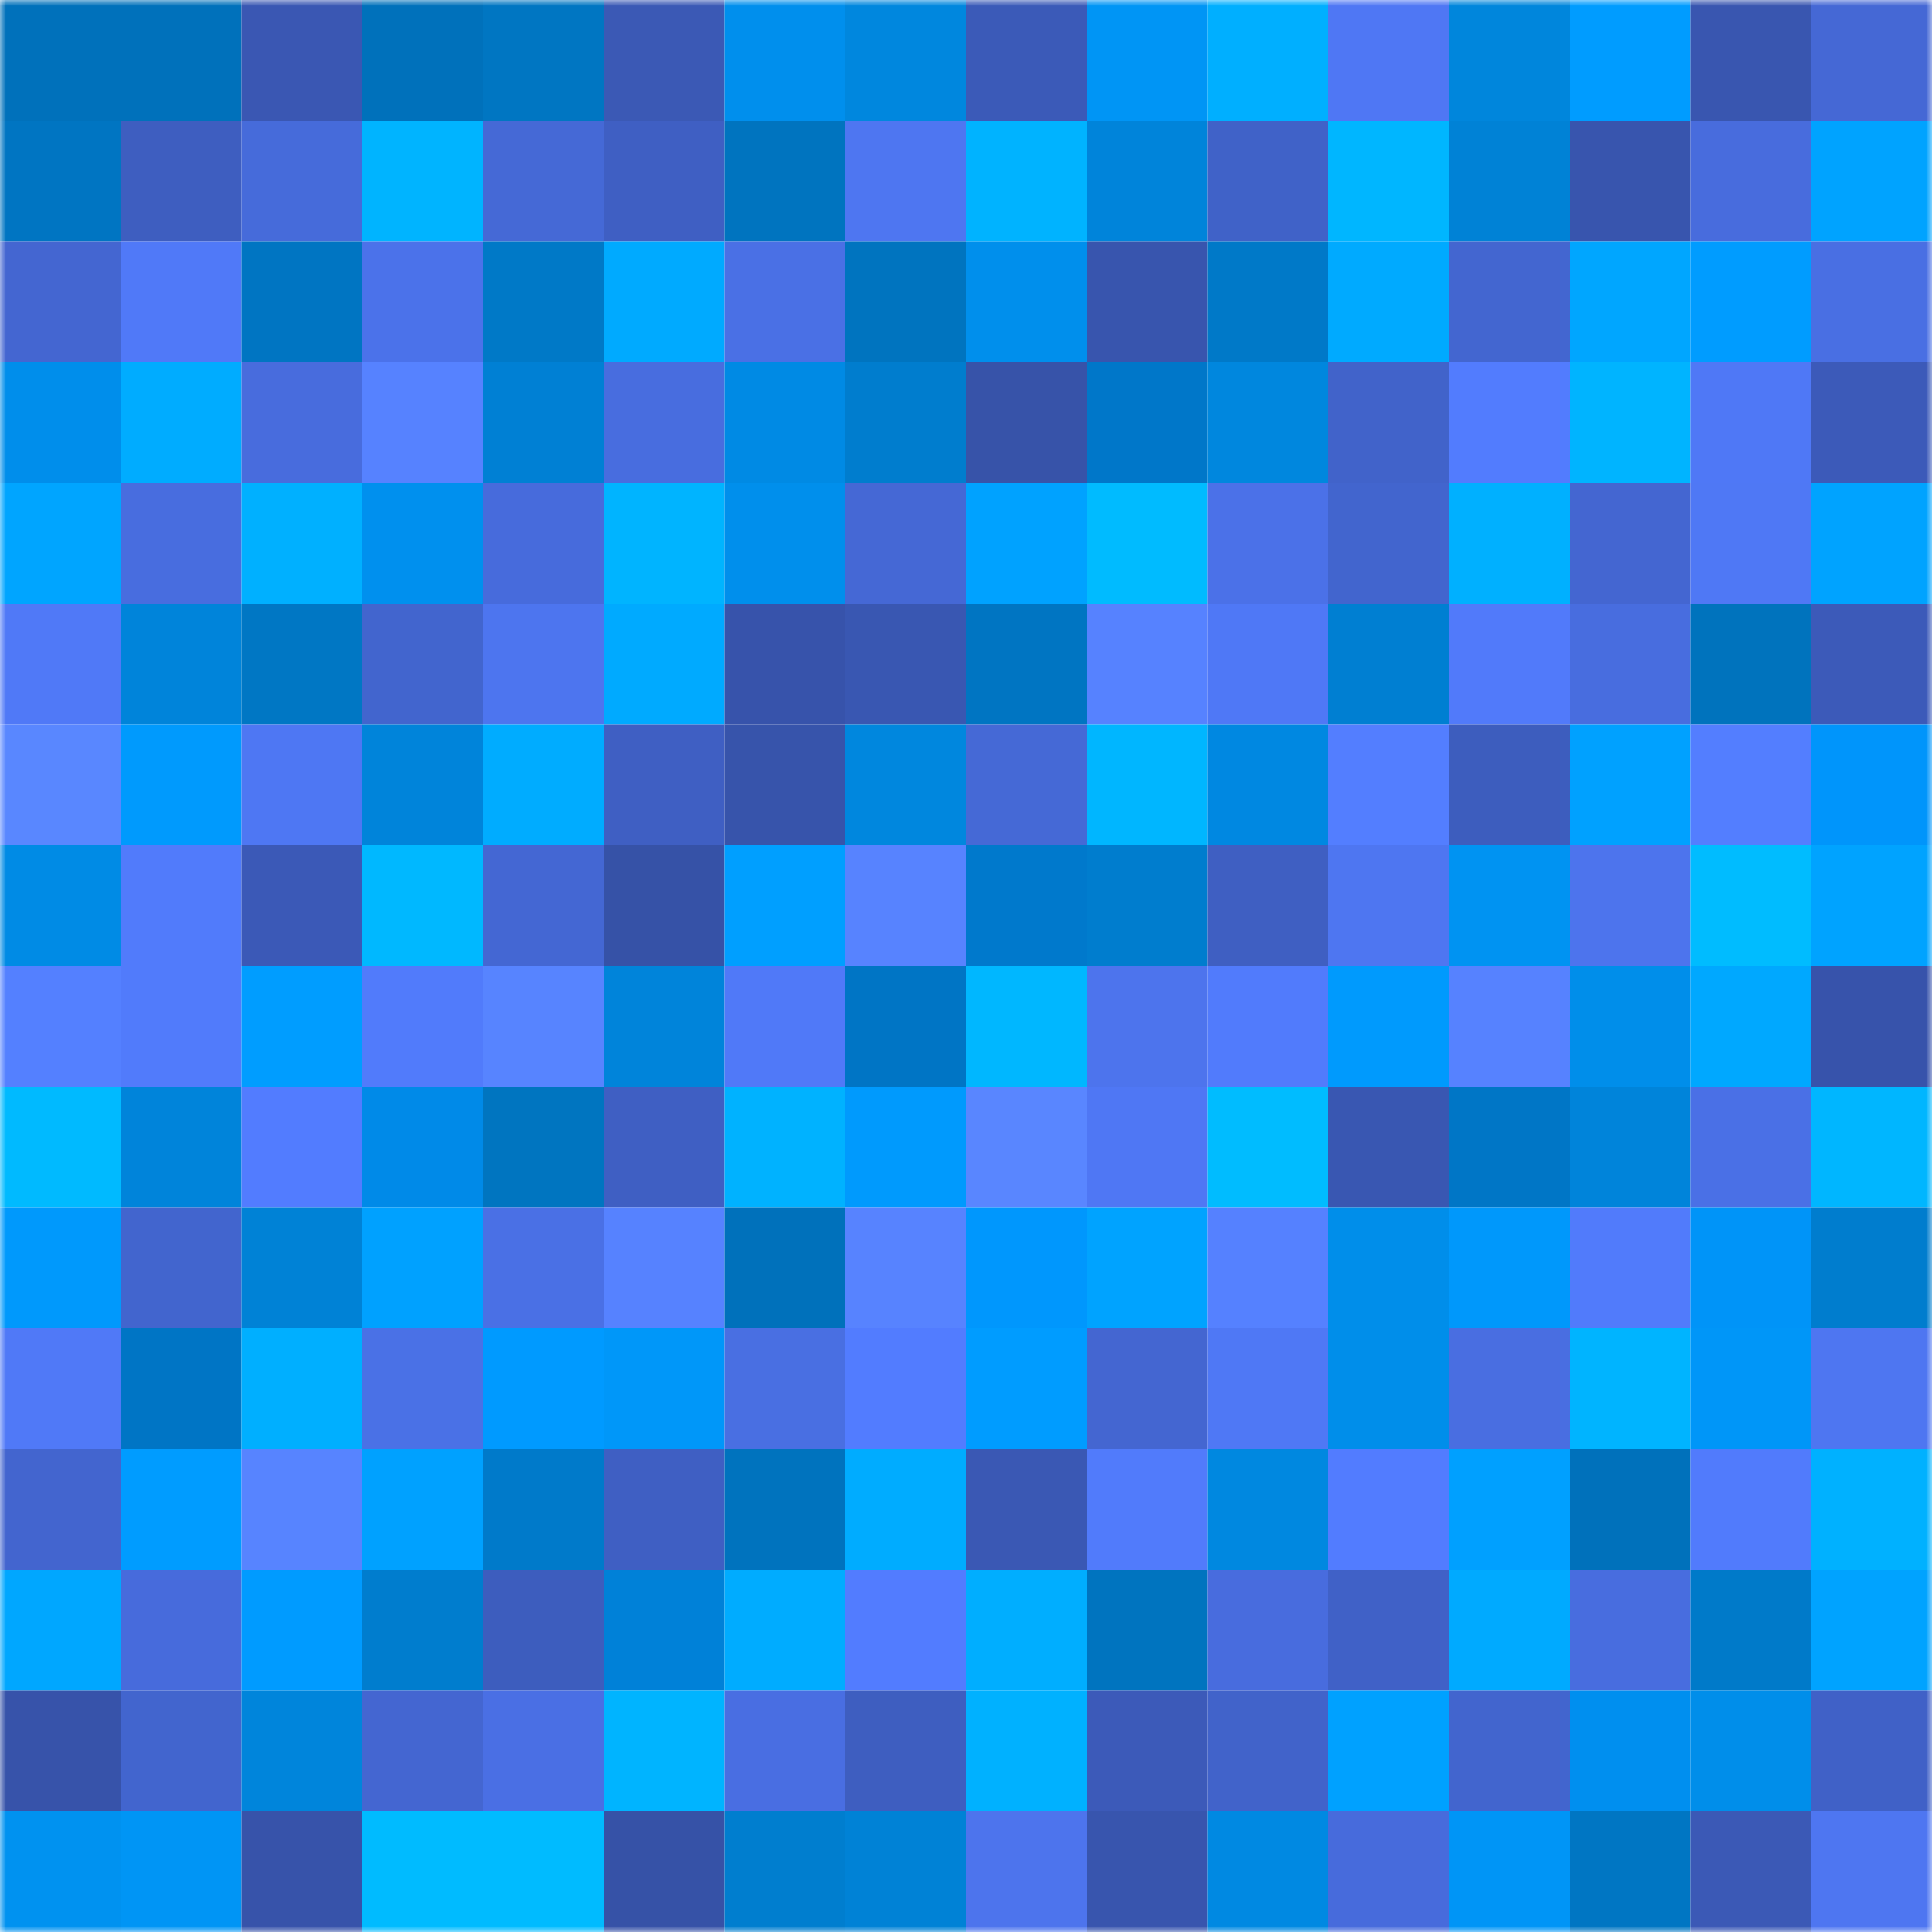 <svg viewBox="0 0 160 160" fill="none" role="img" xmlns="http://www.w3.org/2000/svg" width="240" height="240" name="ens%2Clizera.eth"><mask id="1745248196" mask-type="alpha" maskUnits="userSpaceOnUse" x="0" y="0" width="160" height="160"><rect width="160" height="160" fill="#FFFFFF"></rect></mask><g mask="url(#1745248196)"><rect x="0" y="0" width="10" height="10" fill="#0071bb"></rect><rect x="10" y="0" width="10" height="10" fill="#0071bb"></rect><rect x="20" y="0" width="10" height="10" fill="#3a57b3"></rect><rect x="30" y="0" width="10" height="10" fill="#0071bb"></rect><rect x="40" y="0" width="10" height="10" fill="#0076c2"></rect><rect x="50" y="0" width="10" height="10" fill="#3b59b5"></rect><rect x="60" y="0" width="10" height="10" fill="#008fed"></rect><rect x="70" y="0" width="10" height="10" fill="#0087de"></rect><rect x="80" y="0" width="10" height="10" fill="#3b5ab8"></rect><rect x="90" y="0" width="10" height="10" fill="#0095f5"></rect><rect x="100" y="0" width="10" height="10" fill="#00afff"></rect><rect x="110" y="0" width="10" height="10" fill="#4f77f4"></rect><rect x="120" y="0" width="10" height="10" fill="#0086dc"></rect><rect x="130" y="0" width="10" height="10" fill="#009cff"></rect><rect x="140" y="0" width="10" height="10" fill="#3956b0"></rect><rect x="150" y="0" width="10" height="10" fill="#4568d5"></rect><rect x="0" y="10" width="10" height="10" fill="#0075c2"></rect><rect x="10" y="10" width="10" height="10" fill="#3e5ec0"></rect><rect x="20" y="10" width="10" height="10" fill="#466bda"></rect><rect x="30" y="10" width="10" height="10" fill="#00b4ff"></rect><rect x="40" y="10" width="10" height="10" fill="#4569d6"></rect><rect x="50" y="10" width="10" height="10" fill="#3f5fc3"></rect><rect x="60" y="10" width="10" height="10" fill="#0074bf"></rect><rect x="70" y="10" width="10" height="10" fill="#4e76f1"></rect><rect x="80" y="10" width="10" height="10" fill="#00b3ff"></rect><rect x="90" y="10" width="10" height="10" fill="#0084da"></rect><rect x="100" y="10" width="10" height="10" fill="#4062c8"></rect><rect x="110" y="10" width="10" height="10" fill="#00b6ff"></rect><rect x="120" y="10" width="10" height="10" fill="#0082d6"></rect><rect x="130" y="10" width="10" height="10" fill="#3855ae"></rect><rect x="140" y="10" width="10" height="10" fill="#486cdd"></rect><rect x="150" y="10" width="10" height="10" fill="#00a3ff"></rect><rect x="0" y="20" width="10" height="10" fill="#4466d1"></rect><rect x="10" y="20" width="10" height="10" fill="#5079f8"></rect><rect x="20" y="20" width="10" height="10" fill="#0075c2"></rect><rect x="30" y="20" width="10" height="10" fill="#4b72ea"></rect><rect x="40" y="20" width="10" height="10" fill="#0079c7"></rect><rect x="50" y="20" width="10" height="10" fill="#00aaff"></rect><rect x="60" y="20" width="10" height="10" fill="#4a70e5"></rect><rect x="70" y="20" width="10" height="10" fill="#0074bf"></rect><rect x="80" y="20" width="10" height="10" fill="#008fec"></rect><rect x="90" y="20" width="10" height="10" fill="#3855ae"></rect><rect x="100" y="20" width="10" height="10" fill="#0079c8"></rect><rect x="110" y="20" width="10" height="10" fill="#00aaff"></rect><rect x="120" y="20" width="10" height="10" fill="#4366d0"></rect><rect x="130" y="20" width="10" height="10" fill="#00a6ff"></rect><rect x="140" y="20" width="10" height="10" fill="#009cff"></rect><rect x="150" y="20" width="10" height="10" fill="#496fe3"></rect><rect x="0" y="30" width="10" height="10" fill="#008eeb"></rect><rect x="10" y="30" width="10" height="10" fill="#00acff"></rect><rect x="20" y="30" width="10" height="10" fill="#486cdd"></rect><rect x="30" y="30" width="10" height="10" fill="#5682ff"></rect><rect x="40" y="30" width="10" height="10" fill="#0080d4"></rect><rect x="50" y="30" width="10" height="10" fill="#486ddf"></rect><rect x="60" y="30" width="10" height="10" fill="#008ae4"></rect><rect x="70" y="30" width="10" height="10" fill="#007dce"></rect><rect x="80" y="30" width="10" height="10" fill="#3753a9"></rect><rect x="90" y="30" width="10" height="10" fill="#0077c9"></rect><rect x="100" y="30" width="10" height="10" fill="#0087de"></rect><rect x="110" y="30" width="10" height="10" fill="#4163ca"></rect><rect x="120" y="30" width="10" height="10" fill="#527cfe"></rect><rect x="130" y="30" width="10" height="10" fill="#00b4ff"></rect><rect x="140" y="30" width="10" height="10" fill="#4f78f6"></rect><rect x="150" y="30" width="10" height="10" fill="#3c5ab9"></rect><rect x="0" y="40" width="10" height="10" fill="#00a5ff"></rect><rect x="10" y="40" width="10" height="10" fill="#486ddf"></rect><rect x="20" y="40" width="10" height="10" fill="#00b0ff"></rect><rect x="30" y="40" width="10" height="10" fill="#0090ee"></rect><rect x="40" y="40" width="10" height="10" fill="#476bdc"></rect><rect x="50" y="40" width="10" height="10" fill="#00b4ff"></rect><rect x="60" y="40" width="10" height="10" fill="#008fec"></rect><rect x="70" y="40" width="10" height="10" fill="#4568d5"></rect><rect x="80" y="40" width="10" height="10" fill="#00a2ff"></rect><rect x="90" y="40" width="10" height="10" fill="#00bbff"></rect><rect x="100" y="40" width="10" height="10" fill="#4b71e8"></rect><rect x="110" y="40" width="10" height="10" fill="#4265ce"></rect><rect x="120" y="40" width="10" height="10" fill="#00b0ff"></rect><rect x="130" y="40" width="10" height="10" fill="#4466d1"></rect><rect x="140" y="40" width="10" height="10" fill="#4f78f5"></rect><rect x="150" y="40" width="10" height="10" fill="#00a3ff"></rect><rect x="0" y="50" width="10" height="10" fill="#5079f7"></rect><rect x="10" y="50" width="10" height="10" fill="#0084da"></rect><rect x="20" y="50" width="10" height="10" fill="#0077c4"></rect><rect x="30" y="50" width="10" height="10" fill="#4265ce"></rect><rect x="40" y="50" width="10" height="10" fill="#4d75ef"></rect><rect x="50" y="50" width="10" height="10" fill="#00aaff"></rect><rect x="60" y="50" width="10" height="10" fill="#3753ab"></rect><rect x="70" y="50" width="10" height="10" fill="#3957b2"></rect><rect x="80" y="50" width="10" height="10" fill="#0075c2"></rect><rect x="90" y="50" width="10" height="10" fill="#5682ff"></rect><rect x="100" y="50" width="10" height="10" fill="#4f78f6"></rect><rect x="110" y="50" width="10" height="10" fill="#007fd2"></rect><rect x="120" y="50" width="10" height="10" fill="#517afa"></rect><rect x="130" y="50" width="10" height="10" fill="#486ddf"></rect><rect x="140" y="50" width="10" height="10" fill="#0073bd"></rect><rect x="150" y="50" width="10" height="10" fill="#3c5ab9"></rect><rect x="0" y="60" width="10" height="10" fill="#5987ff"></rect><rect x="10" y="60" width="10" height="10" fill="#009afd"></rect><rect x="20" y="60" width="10" height="10" fill="#4e77f3"></rect><rect x="30" y="60" width="10" height="10" fill="#0084da"></rect><rect x="40" y="60" width="10" height="10" fill="#00acff"></rect><rect x="50" y="60" width="10" height="10" fill="#3f5fc3"></rect><rect x="60" y="60" width="10" height="10" fill="#3754ab"></rect><rect x="70" y="60" width="10" height="10" fill="#0087de"></rect><rect x="80" y="60" width="10" height="10" fill="#4569d6"></rect><rect x="90" y="60" width="10" height="10" fill="#00b6ff"></rect><rect x="100" y="60" width="10" height="10" fill="#0088e1"></rect><rect x="110" y="60" width="10" height="10" fill="#537eff"></rect><rect x="120" y="60" width="10" height="10" fill="#3d5dbe"></rect><rect x="130" y="60" width="10" height="10" fill="#00a1ff"></rect><rect x="140" y="60" width="10" height="10" fill="#537eff"></rect><rect x="150" y="60" width="10" height="10" fill="#0095fb"></rect><rect x="0" y="70" width="10" height="10" fill="#008be5"></rect><rect x="10" y="70" width="10" height="10" fill="#517bfb"></rect><rect x="20" y="70" width="10" height="10" fill="#3b59b7"></rect><rect x="30" y="70" width="10" height="10" fill="#00b8ff"></rect><rect x="40" y="70" width="10" height="10" fill="#4467d3"></rect><rect x="50" y="70" width="10" height="10" fill="#3652a7"></rect><rect x="60" y="70" width="10" height="10" fill="#009fff"></rect><rect x="70" y="70" width="10" height="10" fill="#5783ff"></rect><rect x="80" y="70" width="10" height="10" fill="#0079cc"></rect><rect x="90" y="70" width="10" height="10" fill="#007dce"></rect><rect x="100" y="70" width="10" height="10" fill="#3f5fc2"></rect><rect x="110" y="70" width="10" height="10" fill="#4e76f1"></rect><rect x="120" y="70" width="10" height="10" fill="#0093f2"></rect><rect x="130" y="70" width="10" height="10" fill="#4d74ed"></rect><rect x="140" y="70" width="10" height="10" fill="#00bcff"></rect><rect x="150" y="70" width="10" height="10" fill="#00a3ff"></rect><rect x="0" y="80" width="10" height="10" fill="#5480ff"></rect><rect x="10" y="80" width="10" height="10" fill="#517bfb"></rect><rect x="20" y="80" width="10" height="10" fill="#009dff"></rect><rect x="30" y="80" width="10" height="10" fill="#517bfb"></rect><rect x="40" y="80" width="10" height="10" fill="#5784ff"></rect><rect x="50" y="80" width="10" height="10" fill="#0084da"></rect><rect x="60" y="80" width="10" height="10" fill="#5079f8"></rect><rect x="70" y="80" width="10" height="10" fill="#0075c5"></rect><rect x="80" y="80" width="10" height="10" fill="#00b7ff"></rect><rect x="90" y="80" width="10" height="10" fill="#4d74ed"></rect><rect x="100" y="80" width="10" height="10" fill="#517bfc"></rect><rect x="110" y="80" width="10" height="10" fill="#009afd"></rect><rect x="120" y="80" width="10" height="10" fill="#5682ff"></rect><rect x="130" y="80" width="10" height="10" fill="#008eea"></rect><rect x="140" y="80" width="10" height="10" fill="#00a8ff"></rect><rect x="150" y="80" width="10" height="10" fill="#3753ab"></rect><rect x="0" y="90" width="10" height="10" fill="#00baff"></rect><rect x="10" y="90" width="10" height="10" fill="#0084da"></rect><rect x="20" y="90" width="10" height="10" fill="#527cff"></rect><rect x="30" y="90" width="10" height="10" fill="#008ae8"></rect><rect x="40" y="90" width="10" height="10" fill="#0075c0"></rect><rect x="50" y="90" width="10" height="10" fill="#3f5fc3"></rect><rect x="60" y="90" width="10" height="10" fill="#00b2ff"></rect><rect x="70" y="90" width="10" height="10" fill="#009afd"></rect><rect x="80" y="90" width="10" height="10" fill="#5986ff"></rect><rect x="90" y="90" width="10" height="10" fill="#4f77f4"></rect><rect x="100" y="90" width="10" height="10" fill="#00bcff"></rect><rect x="110" y="90" width="10" height="10" fill="#3957b2"></rect><rect x="120" y="90" width="10" height="10" fill="#0076c6"></rect><rect x="130" y="90" width="10" height="10" fill="#0084da"></rect><rect x="140" y="90" width="10" height="10" fill="#4a70e6"></rect><rect x="150" y="90" width="10" height="10" fill="#00b6ff"></rect><rect x="0" y="100" width="10" height="10" fill="#0099fc"></rect><rect x="10" y="100" width="10" height="10" fill="#4265ce"></rect><rect x="20" y="100" width="10" height="10" fill="#0082d6"></rect><rect x="30" y="100" width="10" height="10" fill="#00a1ff"></rect><rect x="40" y="100" width="10" height="10" fill="#4a70e5"></rect><rect x="50" y="100" width="10" height="10" fill="#5682ff"></rect><rect x="60" y="100" width="10" height="10" fill="#0071bb"></rect><rect x="70" y="100" width="10" height="10" fill="#5783ff"></rect><rect x="80" y="100" width="10" height="10" fill="#0097fd"></rect><rect x="90" y="100" width="10" height="10" fill="#00a3ff"></rect><rect x="100" y="100" width="10" height="10" fill="#5581ff"></rect><rect x="110" y="100" width="10" height="10" fill="#008eea"></rect><rect x="120" y="100" width="10" height="10" fill="#0098fb"></rect><rect x="130" y="100" width="10" height="10" fill="#517bfb"></rect><rect x="140" y="100" width="10" height="10" fill="#0094f8"></rect><rect x="150" y="100" width="10" height="10" fill="#007dce"></rect><rect x="0" y="110" width="10" height="10" fill="#5079f7"></rect><rect x="10" y="110" width="10" height="10" fill="#0075c5"></rect><rect x="20" y="110" width="10" height="10" fill="#00afff"></rect><rect x="30" y="110" width="10" height="10" fill="#4a71e6"></rect><rect x="40" y="110" width="10" height="10" fill="#009aff"></rect><rect x="50" y="110" width="10" height="10" fill="#0097f9"></rect><rect x="60" y="110" width="10" height="10" fill="#496fe2"></rect><rect x="70" y="110" width="10" height="10" fill="#527cff"></rect><rect x="80" y="110" width="10" height="10" fill="#009cff"></rect><rect x="90" y="110" width="10" height="10" fill="#4466d1"></rect><rect x="100" y="110" width="10" height="10" fill="#4f78f5"></rect><rect x="110" y="110" width="10" height="10" fill="#008eea"></rect><rect x="120" y="110" width="10" height="10" fill="#496ee1"></rect><rect x="130" y="110" width="10" height="10" fill="#00b4ff"></rect><rect x="140" y="110" width="10" height="10" fill="#0096f8"></rect><rect x="150" y="110" width="10" height="10" fill="#4e76f1"></rect><rect x="0" y="120" width="10" height="10" fill="#4365cf"></rect><rect x="10" y="120" width="10" height="10" fill="#009cff"></rect><rect x="20" y="120" width="10" height="10" fill="#5784ff"></rect><rect x="30" y="120" width="10" height="10" fill="#00a1ff"></rect><rect x="40" y="120" width="10" height="10" fill="#007aca"></rect><rect x="50" y="120" width="10" height="10" fill="#3f5fc3"></rect><rect x="60" y="120" width="10" height="10" fill="#0073be"></rect><rect x="70" y="120" width="10" height="10" fill="#00acff"></rect><rect x="80" y="120" width="10" height="10" fill="#3a58b4"></rect><rect x="90" y="120" width="10" height="10" fill="#517bfb"></rect><rect x="100" y="120" width="10" height="10" fill="#0088e0"></rect><rect x="110" y="120" width="10" height="10" fill="#527cff"></rect><rect x="120" y="120" width="10" height="10" fill="#00a0ff"></rect><rect x="130" y="120" width="10" height="10" fill="#0071bb"></rect><rect x="140" y="120" width="10" height="10" fill="#517bfc"></rect><rect x="150" y="120" width="10" height="10" fill="#00b1ff"></rect><rect x="0" y="130" width="10" height="10" fill="#00a7ff"></rect><rect x="10" y="130" width="10" height="10" fill="#476bdc"></rect><rect x="20" y="130" width="10" height="10" fill="#009bff"></rect><rect x="30" y="130" width="10" height="10" fill="#007dce"></rect><rect x="40" y="130" width="10" height="10" fill="#3d5dbe"></rect><rect x="50" y="130" width="10" height="10" fill="#0081d8"></rect><rect x="60" y="130" width="10" height="10" fill="#00acff"></rect><rect x="70" y="130" width="10" height="10" fill="#527cff"></rect><rect x="80" y="130" width="10" height="10" fill="#00aeff"></rect><rect x="90" y="130" width="10" height="10" fill="#0074bf"></rect><rect x="100" y="130" width="10" height="10" fill="#486cde"></rect><rect x="110" y="130" width="10" height="10" fill="#4061c7"></rect><rect x="120" y="130" width="10" height="10" fill="#00aaff"></rect><rect x="130" y="130" width="10" height="10" fill="#486ddf"></rect><rect x="140" y="130" width="10" height="10" fill="#007ac9"></rect><rect x="150" y="130" width="10" height="10" fill="#00a3ff"></rect><rect x="0" y="140" width="10" height="10" fill="#3753aa"></rect><rect x="10" y="140" width="10" height="10" fill="#4265ce"></rect><rect x="20" y="140" width="10" height="10" fill="#0085db"></rect><rect x="30" y="140" width="10" height="10" fill="#4466d1"></rect><rect x="40" y="140" width="10" height="10" fill="#4a6fe4"></rect><rect x="50" y="140" width="10" height="10" fill="#00b4ff"></rect><rect x="60" y="140" width="10" height="10" fill="#496ee2"></rect><rect x="70" y="140" width="10" height="10" fill="#3e5ec0"></rect><rect x="80" y="140" width="10" height="10" fill="#00b1ff"></rect><rect x="90" y="140" width="10" height="10" fill="#3c5ab9"></rect><rect x="100" y="140" width="10" height="10" fill="#4163ca"></rect><rect x="110" y="140" width="10" height="10" fill="#00a1ff"></rect><rect x="120" y="140" width="10" height="10" fill="#4265ce"></rect><rect x="130" y="140" width="10" height="10" fill="#008fef"></rect><rect x="140" y="140" width="10" height="10" fill="#008eea"></rect><rect x="150" y="140" width="10" height="10" fill="#4061c7"></rect><rect x="0" y="150" width="10" height="10" fill="#0092f0"></rect><rect x="10" y="150" width="10" height="10" fill="#0095f5"></rect><rect x="20" y="150" width="10" height="10" fill="#3753aa"></rect><rect x="30" y="150" width="10" height="10" fill="#00bbff"></rect><rect x="40" y="150" width="10" height="10" fill="#00bbff"></rect><rect x="50" y="150" width="10" height="10" fill="#3652a7"></rect><rect x="60" y="150" width="10" height="10" fill="#007ecf"></rect><rect x="70" y="150" width="10" height="10" fill="#0082d6"></rect><rect x="80" y="150" width="10" height="10" fill="#4d74ed"></rect><rect x="90" y="150" width="10" height="10" fill="#3855ae"></rect><rect x="100" y="150" width="10" height="10" fill="#0089e2"></rect><rect x="110" y="150" width="10" height="10" fill="#476bdc"></rect><rect x="120" y="150" width="10" height="10" fill="#0095f6"></rect><rect x="130" y="150" width="10" height="10" fill="#0076c3"></rect><rect x="140" y="150" width="10" height="10" fill="#3b59b6"></rect><rect x="150" y="150" width="10" height="10" fill="#4e76f1"></rect></g></svg>